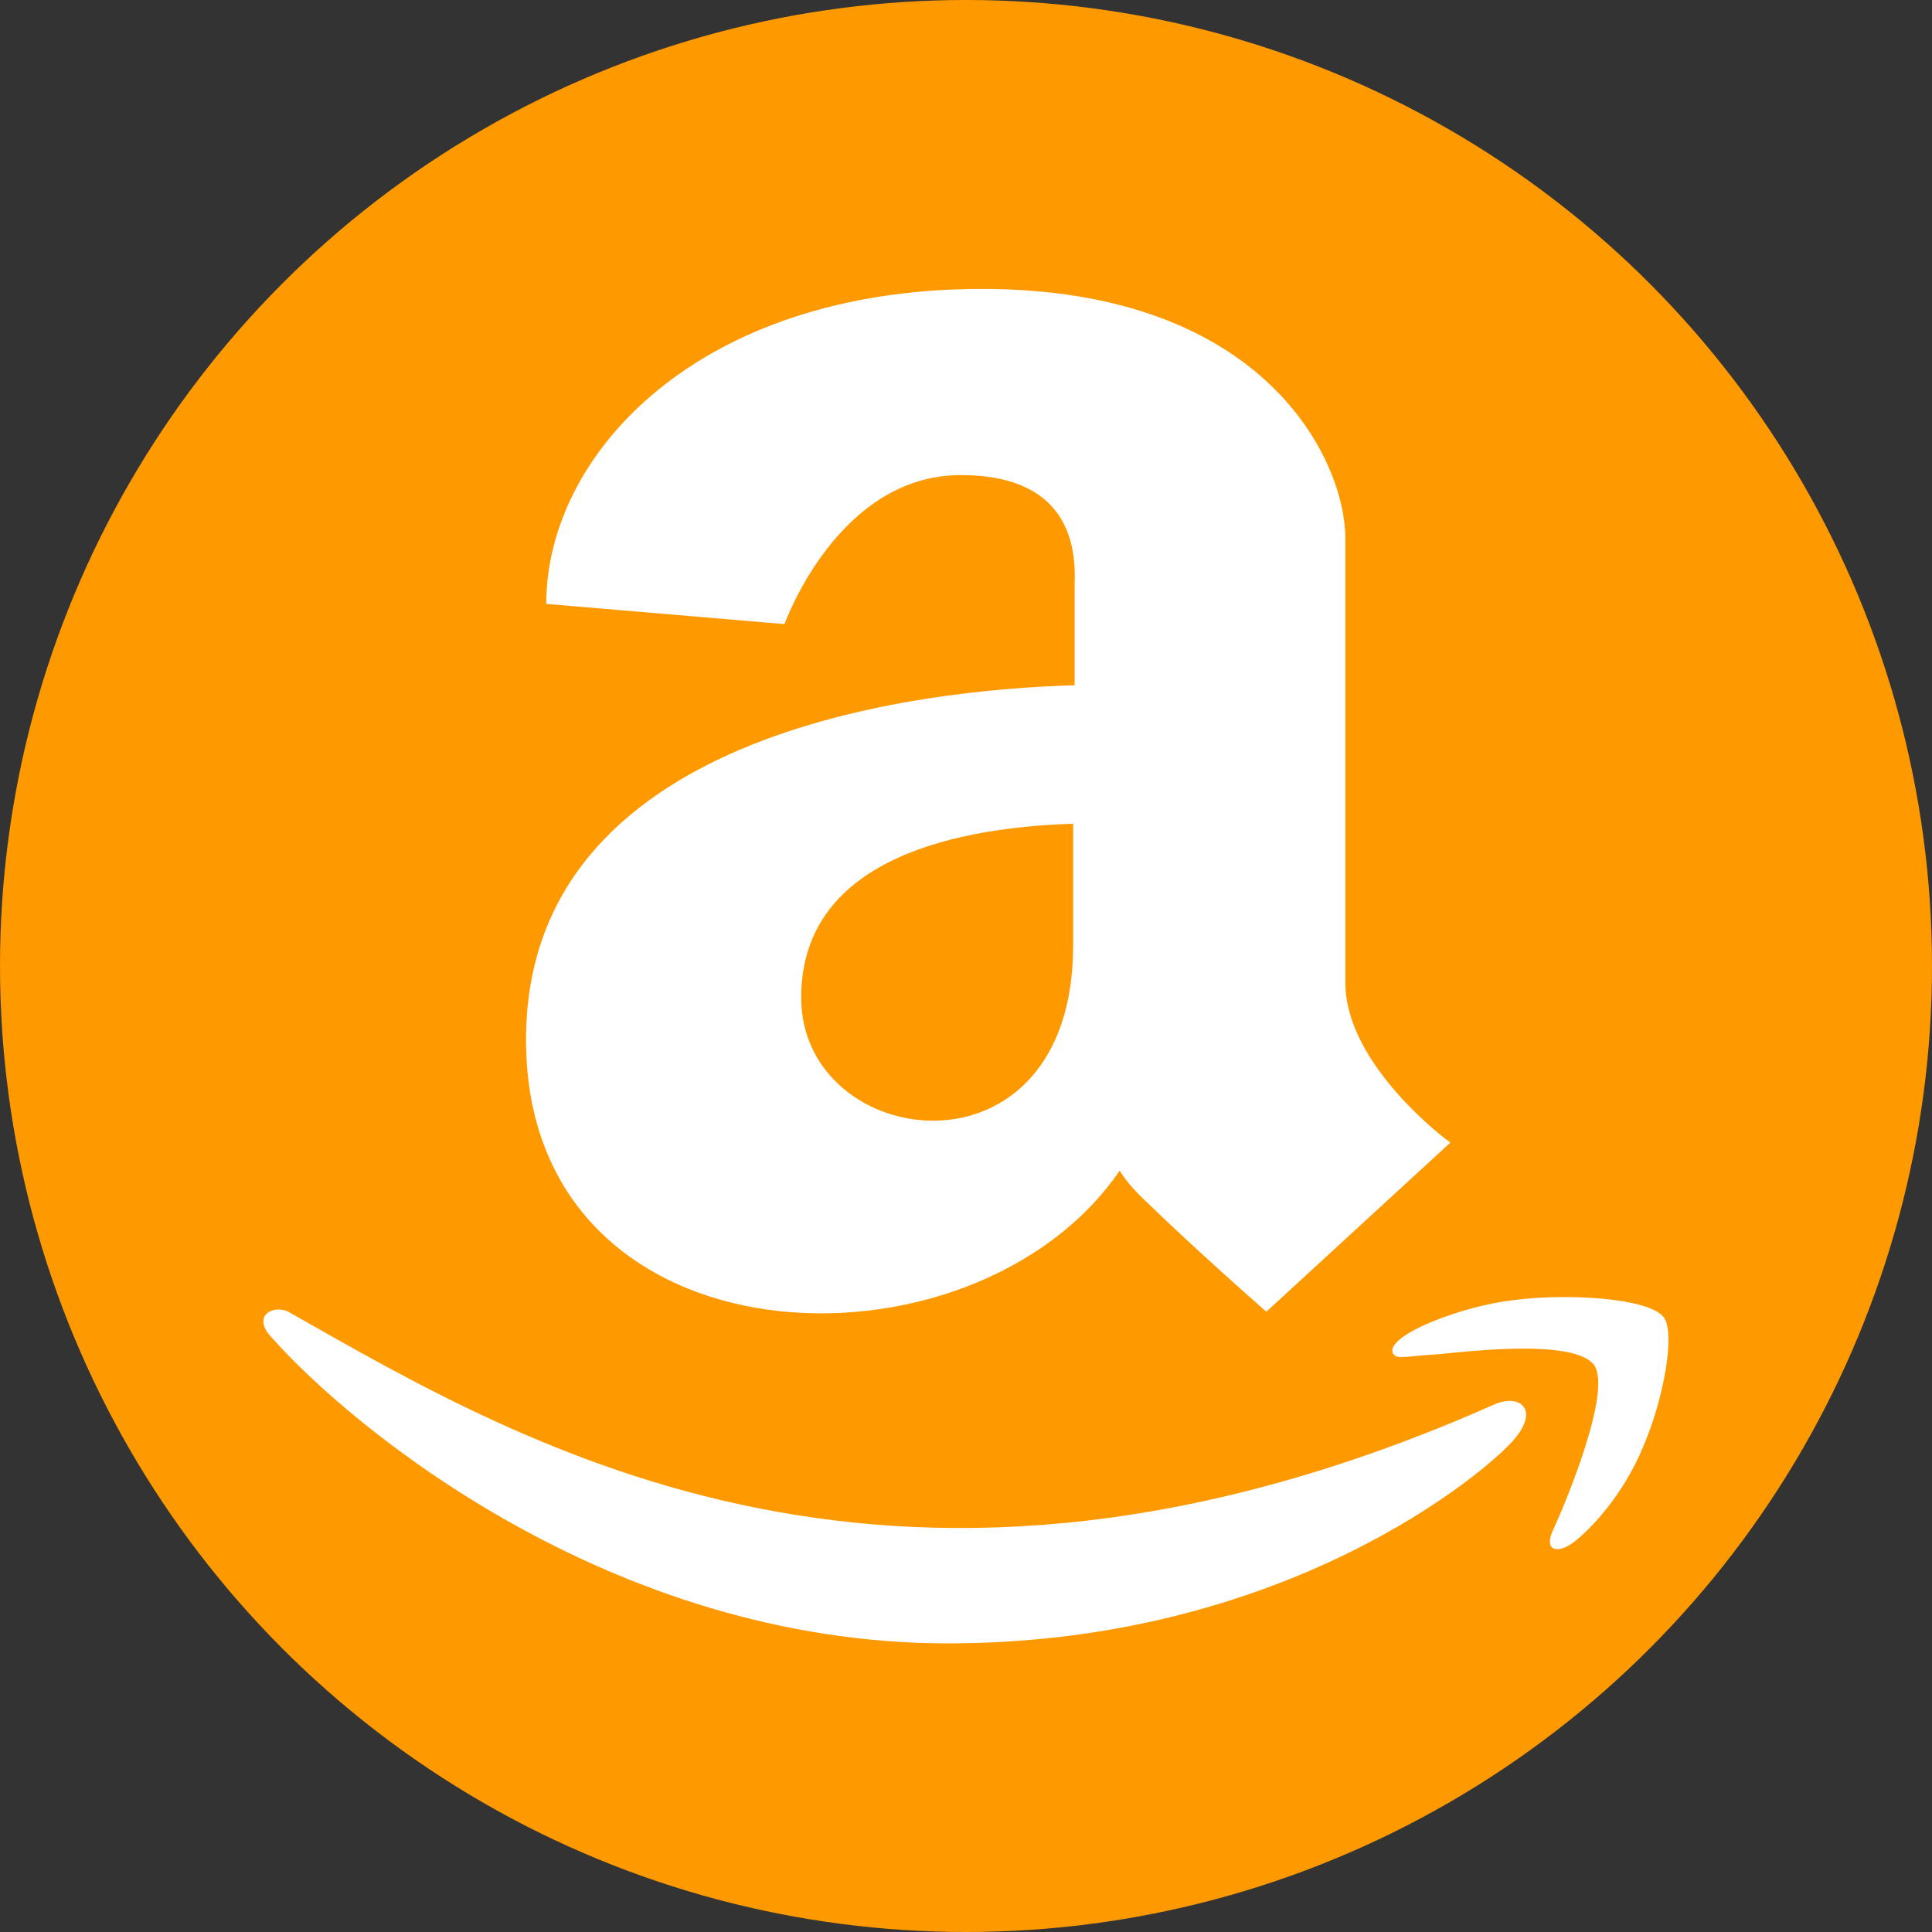 <?xml version="1.0" encoding="utf-8"?>
<!-- Generator: Adobe Illustrator 25.4.1, SVG Export Plug-In . SVG Version: 6.00 Build 0)  -->
<svg version="1.1" id="Layer_1" xmlns="http://www.w3.org/2000/svg" xmlns:xlink="http://www.w3.org/1999/xlink" x="0px" y="0px"
	 viewBox="0 0 66 66" style="enable-background:new 0 0 66 66;" xml:space="preserve">
<rect x="0" y="0" width="66" height="66" fill="#333333" stroke="none"/>
<style type="text/css">
	.st0{fill:#FF9900;}
	.st1{fill:#FFFFFF;}
</style>
<g>
	<circle class="st0" cx="33" cy="33" r="33"/>
	<g>
		<path class="st1" d="M51.09,47.96C30.69,57.02,18,49.43,9.9,44.84c-0.5-0.31-1.35,0.08-0.62,0.85c2.7,3.05,11.57,10.45,23.1,10.45
			c11.57,0,18.43-5.9,19.32-6.94C52.59,48.19,51.97,47.61,51.09,47.96z M56.83,44.99c-0.54-0.66-3.32-0.81-5.09-0.58
			c-1.77,0.19-4.4,1.2-4.16,1.81c0.12,0.23,0.35,0.12,1.58,0.04c1.2-0.12,4.59-0.5,5.28,0.35c0.69,0.89-1.08,5.01-1.39,5.67
			c-0.31,0.66,0.12,0.85,0.73,0.39c0.58-0.46,1.66-1.58,2.35-3.24C56.83,47.81,57.25,45.53,56.83,44.99z"/>
		<path class="st1" d="M45.96,33.58V18.39c0-2.62-2.7-8.52-12.42-8.52s-14.88,5.67-14.88,10.76l8.14,0.69c0,0,1.81-5.09,6.02-5.09
			s3.89,3.16,3.89,3.86v3.32c-5.36,0.15-18.74,1.62-18.74,12.11c0,11.3,15.27,11.8,20.28,4.47c0.19,0.31,0.42,0.58,0.69,0.85
			c1.85,1.81,4.32,3.97,4.32,3.97l6.29-5.78C49.5,39.02,45.96,36.39,45.96,33.58z M27.37,34.08c0-4.86,5.55-5.82,9.29-5.94v4.16
			C36.66,40.6,27.37,39.36,27.37,34.08z"/>
	</g>
</g>
</svg>
